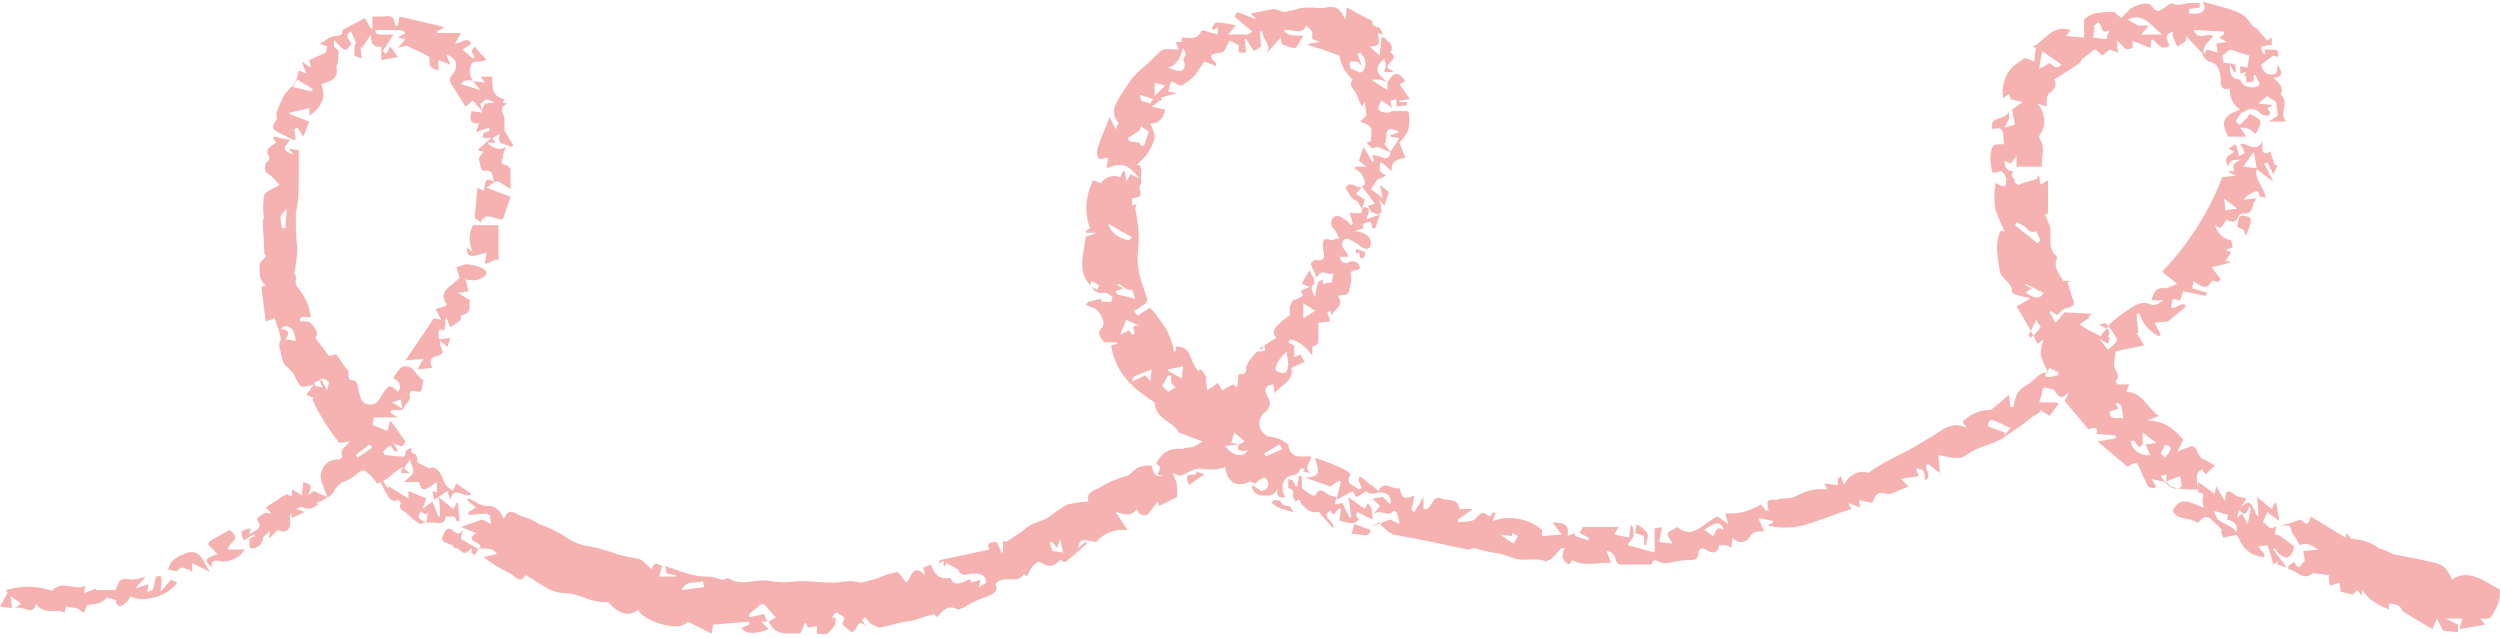 <?xml version="1.0" encoding="UTF-8" standalone="no"?><svg xmlns="http://www.w3.org/2000/svg" xmlns:xlink="http://www.w3.org/1999/xlink" fill="#000000" height="42.5" preserveAspectRatio="xMidYMid meet" version="1" viewBox="0.0 -0.1 166.5 42.5" width="166.5" zoomAndPan="magnify"><g id="change1_1"><path d="M83.6,32.1c-0.1,0-0.3-0.2-0.4-0.1c-0.8,0.4-1.5,0-1.6-1c-0.5,0.2-1.1,0.2-1.7,0.1c-0.4,0-0.8,0.3-1.3,0.5 l-0.5-0.2c0.1,0.2,0.2,0.5,0.3,0.8c0,0.3,0,0.5,0,0.8l-1.2,0.6l-0.1-0.3c-0.2,0.3-0.4,0.5-0.6,0.8c-0.2,0.2-0.6,0.1-0.7-0.1 c0-0.1-0.1-0.1-0.1-0.2c-0.4,0.6-0.9,0.3-1.4,0.2l0.8,1.2c-0.8-0.1-1.6,0.2-2.1,0.8c-1-0.2-1.1-0.2-1.2,0.4l0.5-0.4l0.1,0.1 c-0.5,0.4-0.9,0.8-1.4,1.2c-0.1,0.1-0.3-0.1-0.4-0.1c-0.5,0.5-0.7,0.5-1.4,0.1c-0.2,0.1-0.3,0.2-0.5,0.4c-0.1,0.2-0.2,0.4-0.3,0.6 l-0.2-0.2c-0.4,0.8-1.4,0-1.9,0.7c0.2,0.4,0,0.6-0.5,0.8c-0.6,0.2-1.2,0.5-1.7,0.8c-0.1,0-0.2,0.1-0.3,0.1c-0.7-0.4-1,0.1-1.4,0.5 l-0.2-0.2c-0.4,0.1-0.7,0.2-1,0.3s-0.6,0.2-0.9,0.2c-0.6,0.1-1.1,0.3-1.7,0.4c-0.1,0-0.3-0.1-0.5-0.2c-0.2-0.1-0.3-0.3-0.5-0.5 l-0.2,0.2l0.3,0.4C57,41,57.2,41.9,56.7,42l-0.6-0.5c0-0.2,0.2-0.4,0.1-0.5c-0.1-0.1-0.3-0.2-0.5-0.3c-0.1,0-0.2,0.2-0.3,0.4 l0.2-0.1c0.2,0.5-0.2,0.8-0.5,1.1c-0.2,0.1-0.5,0-0.7,0c0-0.2,0-0.3,0-0.5l-0.6,0.1l-0.1-0.3h-0.1l-0.3,0.7 c-0.6-0.1-1.6,0.3-2.1-0.8l0.5-0.3c-0.2-0.1-0.3-0.3-0.5-0.5c-0.2-0.2-0.3-0.5-0.6-0.3c-0.2,0.2-0.5,0.4-0.7,0.6V41l1-0.2l0.2,0.5 h-0.4l0.5,0.5c-1,0.4-1.6,0.3-1.8-0.1l0.5-0.2v-0.2l-2.4,0.2l-0.1,0.6l-1.6-0.8c-0.5,0.8-3.1-0.1-3.3-0.8c-0.6,0.5-1.3,0.3-2-0.5 c-1.1,0.1-1.9-0.6-2.9-0.6s-1.8-0.8-2.6-1.2c-0.4,0.7-0.8-0.1-1.2-0.2c-0.6-0.3-1.1-0.6-1.6-1l0.9-0.2c-0.3-0.5-0.8-0.3-1.2-0.4 l-0.3,0.5c-0.1-0.1-0.2-0.2-0.2-0.2c0-0.1,0-0.2,0-0.3l-0.2,0.2c-0.4,0.4-0.6-0.3-0.9-0.2c-0.1,0-0.1-0.2-0.2-0.2 c-0.8-0.3-0.8-0.3-0.4-1c0.4-0.4,0.7,0.7,1.1,0c0,0.2-0.1,0.4-0.1,0.6l1.2,0.7c0.5-0.5-1.1-0.5-0.2-1.1L30.7,35l1.4-0.5l0.6,0.3 l-0.1-0.7l0.7,0.2l0.3,0.1c0.3-0.8,0.8-0.2,1.2-0.1c0.4,0.1,0.8,0.3,1.1,0.5c0.6,0.2,1.2,0.5,1.7,0.8c0.4,0.3,0.8,0.5,1.2,0.6 c0.7,0.1,1.4,0.3,2,0.5c0.5,0.2,1.1,0.3,1.6,0.4c0.4,0,0.7,0.5,1,0.7c0.2-0.6,0.4-0.3,0.7-0.2l-0.2,0.7h1.1v-0.1l-0.6-0.1l-0.1-0.5 c0.7,0.2,1.3,0.5,1.9,0.6c0.3,0.1,0.7,0.1,1,0.1c0.3,0,0.5,0.1,0.8,0.2c0.1,0,0.1,0,0.2,0c0.1,0,0.2-0.1,0.3-0.1 c0.9,0.6,1.8,0,2.8,0.2c0.6,0.1,1.2,0.1,1.9,0c0.8,0,1.5,0.1,2.3,0.1c0.4,0,0.8-0.1,1.2-0.1c0.2,0,0.5,0.1,0.7,0.1 c0.4-0.1,0.7-0.2,1.1-0.3c0.4-0.2,0.8-0.3,1.2-0.4c0.2,0,0.3,0.3,0.5,0.5c0,0.1,0.1,0.1,0.2,0.2c0.3-0.4,0.4-1.3,1.2-0.5l-0.1-0.5 l0.5-0.2c0.2,0.6,0.5,1,1.2,0.9c0,0,0.1,0,0.1,0c0.2,0.5,0.6,0.4,1,0.2c0.1,0,0.3-0.3,0.4,0.1l0.6-0.2L65.2,39l0.5-0.3 c-0.1-0.6-0.4-0.6-1-0.6c-0.2,0-0.7,0.3-0.9-0.3c0,0-0.1,0-0.2-0.1l-0.6-0.3c0,0.1,0,0.1-0.1,0.2c-0.2,0,0.2-0.7-0.4-0.1l0.1-0.3 l3.3-0.7c-0.3-0.5,0.2-0.5,0.5-0.5l0.3,0.7h0.1v-0.8L67,36l1.2-0.8c0.2-0.2,0.5-0.4,0.8-0.5c0.3-0.1,0.6-0.2,0.9-0.4 c0.4-0.3,0.8-0.6,1.2-0.8c0.5-0.1,0.9-0.2,1.4-0.2c-0.2-0.5,0.2-0.7,0.7-0.9c0.6-0.4,1.2-0.6,1.8-0.8c0.3,0,0.5-0.5,0.9-0.6 c0.3-0.1,0.5-0.1,0.8-0.1c0.1,0.4,0.1,0.8,0.8,0.7l-0.4-0.1c0-0.2,0.4-0.5-0.1-0.7c0.3-0.7,0.9-1.1,1.7-1c0.1,0,0.3-0.1,0.4-0.1 c0.2,0,0.3,0,0.5-0.1c0.2-0.1,0.3-0.2,0.5-0.3l-1.6-0.6c-0.3-0.7-1.6-0.9-1.6-2c-1.4-0.9-2.6-1.9-2.9-3.8l0.4-0.1v-0.1h-0.9 c0-0.2-0.6-0.5-0.1-1c0.3-0.3-0.2-1.2-0.6-1.3l-0.5-0.2l0.2-0.2l0.8-0.2c0,0,0,0.1,0.1,0.2c0.2,0,0.4,0,0.6,0c0,0,0.1-0.3,0.1-0.3 s-0.3-0.3-0.5-0.3c-0.3,0-0.6,0.1-0.9-0.4l0.4,0.2l0.1-0.3l-0.5-0.3l-0.1,0.3c-0.9-1-0.4-2.1-0.3-3.2c0-0.1,0.4-0.1,0.7-0.3h-0.7 v-0.1l0.3-0.2c-0.4-1-0.3-2.2,0.2-3.2l0.5,0.2c0.3-0.4,0.8-0.6,1.3-0.4c0.1-0.1,0.1-0.3,0.2-0.4h0.1l0.1,0.5c0,0,0,0.1,0,0.2 l0.3-0.5l0.6,0.3c-0.8-1-1.2-1.1-2.2-0.7l0.1-0.7c-0.2,0-0.5,0.1-0.6,0.1c-0.1-0.2-0.2-0.4-0.1-0.7c0.2-0.7,0.5-1.3,0.8-2.1l0.4,0.8 c0.1-0.2,0.2-0.4,0.2-0.4c-0.6-0.7-0.2-1.3,0.1-1.8C75,5.7,75.4,5,76,4.5c0.5-0.4,0.9-0.8,1.3-1.2c0.2-0.2,0.7-0.1,1.1-0.1h0.1 l-0.2-0.5h0.4V2.4c0.5,0,1,0.2,1.3-0.4c0-0.1,0.2-0.1,0.4,0c0.2,0.1,0.4,0.1,0.7,0.2V1.7l-0.3,0.2c0,0-0.1-0.1-0.1-0.1 s0.2-0.4,0.3-0.4c0.5,0,0.9,0.1,1.3,0.2l-0.5,0.6h1.3L83.4,2l-1.2-1l0.2-0.3l1.3,0.5l-0.4-0.4c0.5-0.1,1-0.2,1.5-0.3 c0.3,0,0.5,0.2,0.8,0.2c0.3-0.1,0.5-0.1,0.8-0.2c0.3-0.1,0.6-0.1,0.9-0.1c0.3,0,0.7,0.1,1,0c0.7-0.1,0.9,0,1.3,0.8l0.1-0.8l1.7,0.9 c0,0.3,0,0.3,0.3,0.4c0.2,0,0.3,0.2,0.4,0.5l-0.3-0.1C91.7,2.5,92.2,3,91.2,3l0.7,0.6c0-0.4,0.1-0.8,0.1-1.2h0.2 c0.2,0.3,0.7,0.4,0.4,1c0.6,0.4-0.2,0.6-0.2,1c0,0.1,0.3,0.1,0.4,0.3h-0.6c0-0.2,0.1-0.3,0.1-0.5c0-0.1-0.1-0.3-0.1-0.4 c-0.6,0.5-0.6,0.9-0.1,1.3c0.1,0.1,0.2,0.2,0.3,0.3c-0.1-0.1-0.3-0.1-0.4-0.2c-0.2,0-0.4,0-0.7,0l1.1,0.7c0-0.2,0-0.3,0-0.5 c0.4-0.7,0.7-0.8,1.2-0.1l-0.4,0.2l0.7,1l-0.7,0.1v0.1h0.5v0.2L93,7V6.5l-0.4,0.1l0.1,0.5c-0.1-0.1-0.2-0.2-0.4-0.3 c-0.1-0.1-0.2-0.1-0.3-0.2c-0.1,0.2-0.2,0.3-0.2,0.5c0,0.3,0.7,0.4,0.9,0.2h1.1c0.1,0.4,0.1,0.8,0,1.2c-0.1,0.3-0.3,0.6-0.6,0.9 l0.4,1c-0.6,0.1-1,0.3-0.9,0.9l-0.7-0.6l-0.1,0.1v0.5l0.4,0.3l-0.4,0.2c-0.1,0-0.1,0-0.2,0.1l-0.4,0.6l0.8,0.6l-0.2-0.9l0.6,0.5 l-0.3,0.9l-0.4-0.5C92,13.5,92,13.8,92,14c0,0.1-0.1,0.1-0.2,0.2l0,0l-0.5-0.2l-0.2-0.4l0.7-0.2l-0.2,0.1l-0.9-1.2 c0.1-0.1,0.3-0.1,0.2-0.2c0-0.2-0.1-0.4-0.2-0.6c-0.2-0.2-0.3-0.3-0.5-0.4l0.1-0.1H91l-0.5-0.4l0.3-0.9l0.2,0.3l0.4,0.7l0.1-0.1 l-0.1-0.4c0.3,0.1,0.5,0.1,0.7,0.2s0.5,0,0.5-0.4l0.6-0.9L92.6,9V8.9l0.6-0.2C92,8,92.5,9.2,92.2,9.5l0.4,0.5 c-0.4,0-0.7-0.5-1.2-0.2c0,0-0.2-0.2-0.4-0.4l0.3-0.1c0-0.3,0.1-0.7,0-0.9S90.8,8.1,90.6,8L91,7.6l-0.1-0.9L90.7,7 c-0.1-0.2-0.2-0.4-0.3-0.7c-0.1-0.4-0.7-0.7-0.3-1.1c-0.5-0.4-0.8-1-0.9-1.6l-1.1-0.4l-1-0.3l0.1-0.1l0.7-0.1l-0.5-0.2L87.4,2 L87,1.6c-0.3,0.7-0.9,0.2-1.5,0.3c0.3,0.5,0.8,0.3,1.3,0.4l-0.5,0.8c-0.3,0-0.5-0.1-0.8-0.2c-0.2-0.1-0.2-0.4-0.2-0.5l-1,1.1 c0.5-0.6-0.3-1-0.2-1.5h-0.2l0.1,1l-0.5,0.3l-0.5-0.8h-0.1l0.1,0.9h-0.5V2.9l-0.6-0.3c-0.2,0.3-0.3,0.8-0.6,0.8 c-0.5,0.1-1,0.1-0.3,0.7c0,0,0,0.1,0,0.2L80.2,4c-0.2,0.3-0.4,0.6-0.6,0.9c-0.3,0.3-0.6,0.5-0.9,0.7c-0.1,0-0.2,0-0.3-0.1l-0.4-0.2 l-0.2,0.7l0.6,0.1l-1.1,0.3l0.1,0.1L76.7,7l0.9,0.2c-0.1,0.6-0.5,1-1,0.9c0.1,0.2,0.2,0.5,0.3,0.8c0,0.3-0.1,0.6-0.3,0.9 c-0.1,0.3-0.3,0.5-0.5,0.7c-0.1,0.1-0.3,0.3-0.4,0.4h0.2C76,11,76,11.2,76,11.4c0,0.2,0,0.5,0,0.7c0,0.1-0.2,0.3-0.1,0.4 c0.2,0.5-0.1,0.6-0.5,0.6v0.5l0.3-0.1c0,0.1-0.1,0.2-0.1,0.3c0.2,0.9,0.3,1.8,0.2,2.7c-0.1,0.7,0,1.4,0.2,2.1 c0.1,0.4,0.3,0.8,0.4,1.2c0,0.1,0,0.2-0.1,0.3c-0.3,0.2-0.5,0.4-0.8,0.5c0.1,0.1,0.2,0.3,0.3,0.3c0.3-0.2,0.6-0.4,0.8-0.5 c0.4,0.4,0.7,0.9,1,1.3c0.3,0.5,0.5,1.1,0.6,1.6h0.1v-0.3c1.1-0.1,0.9,1,1.5,1.6l0.2-0.1l0.4,0.6h-0.1l0.1,0.8l0.7-0.5l0.3,0.5 l0.7-0.4l0.3,0.2l0.1-0.9c0.5,0.1,0.5-0.2,0.5-0.5l0,0c0.1-0.2,0.2-0.4,0.3-0.5c0.2-0.2,0.3-0.5,0.6-0.5c0.4,0,0.4,0,0.3-0.4 L84,23.2l-0.1-0.1l1.1-0.7c-0.4-0.4-0.1-0.8,0.9-1.5c0-0.2,0-0.4,0-0.6c0.1-0.2,0.2-0.4,0.3-0.5v0.1l0.6-0.3 c-0.4-0.5,0.2-0.4,0.4-0.6l-0.5-0.2l0.5-0.9c0.1,0.2,0.2,0.4,0.3,0.5c0,0.1,0.1,0.3,0,0.4c-0.3,0.3-0.1,0.5,0.1,0.9 c0-0.3,0.1-0.7,0.2-1c0-0.1,0.2-0.1,0.3-0.2v0.3l0.6-0.1l0.1-0.6c-0.4,0.2-0.8-0.4-1.1,0.3c-0.1-0.3-0.3-0.6-0.4-0.9 c0-0.1,0.2-0.3,0.3-0.3c0.9,0.2,0.5-0.6,0.5-0.8c0-0.5,0-0.7,0.6-0.5c0.1,0,0.2-0.1,0.3-0.1h0.6c-0.6,0.5,0.2,0.8,0.2,1.2h-0.6 c0.2,0.5,0.4,0.5,0.8,0.3c0.1,0,0.3,0,0.4,0.1c0.1,0.1,0.1,0.2,0.2,0.3c0,0.1-0.2,0.2-0.3,0.2c-0.4,0-0.4,0.2-0.3,0.5 c0,0.3-0.1,0.7-0.2,1c-0.1,0.2-0.4,0.1-0.7,0.2c0.5,0.7-0.3,0.9-0.4,1.3l-0.1-0.3l-0.2,0.1l0.2,0.6l-0.8,0.1c0,0.5,0,0.9,0,1.3 c0,0.1-0.2,0.2-0.4,0.3v0.6c-0.4-0.6-0.9-1-1.5-1.1l-0.1,0.2l0.4,0.2v0.8l0.4-0.2l0.3,0.5L86,24.4c0.2,0.9-0.7,1.1-1.1,1.7l-0.1-0.6 c-0.6,0.1-0.6,0.3-0.4,0.8c0.3,0.3,0.2,0.8-0.2,1.1c0,0-0.1,0-0.1,0.1c-0.3,0.3-0.3,0.9,0,1.2c0.1,0.1,0.1,0.1,0.2,0.2 c0.2,0.1,0.5,0.1,0.8,0.2s0.4,0.2,0.7,0.4c0,0.4,0.3,0.8,0.7,0.8c0,0,0.1,0,0.1,0h0.7c0.1,0.4-0.6,0.7,0,1.1l-0.5-0.1l0.1-0.2 c-0.1,0-0.3,0-0.3,0c-0.1,0.4-0.3,0.4-0.7,0.5s-0.7,0.8-0.3,1.4c-0.5,0.1-0.6-0.1-0.5-0.6c-0.2,0.6-0.7,0.5-1.1,0.5 c-0.3,0-0.6-0.3-0.6-0.6c0,0,0-0.1,0-0.1l0.6,0.4c0.1,0,0.3-0.1,0.4-0.2c0.1-0.2,0.1-0.3,0-0.5c0-0.1-0.2-0.2-0.2-0.2 C84.1,31.7,83.8,31.9,83.6,32.1z M82.5,29.5l-0.9,0.1c0.5,0.7,1.2,0.8,1.5,0.3C82.8,29.9,82.3,30.1,82.5,29.5l0.4-0.2l-0.7-0.6 L82,29.4L82.5,29.5z M90.7,4.3c-0.2-0.2-0.3-0.3-0.3-0.3C90.2,4,90,4,89.9,4c0,0.2,0,0.5,0.1,0.5s0.6,0.3,0.7,0.2 c0.2-0.2,0.3-0.5,0.2-0.8c0-0.2-0.2-0.3-0.3-0.5l-0.2,0.1L90.7,4.3z M75.9,8.6l-0.8,0.5l0.1,0.2l0.7,0.1c0,0,0,0.1,0.1,0.2h0.2 c0.1-0.3,0.2-0.6,0.3-0.9c0-0.1-0.3-0.2-0.5-0.4L75.9,8.6z M77.8,4.4c0.3,0.1,0.7,0.3,0.9,0.2s0.3-0.4,0.1-0.7c0,0,0-0.1,0.1-0.2 C79,3.5,79,3.5,78.8,3.1C78.6,3.6,78.5,4.2,77.8,4.4z M85.7,23.3c-0.2,0.2-0.4,0.4-0.6,0.7c-0.1,0.2-0.2,0.5-0.1,0.6 c0.2,0.1,0.4,0.2,0.6,0.1c0.1,0,0.2-0.3,0.2-0.5C85.8,23.9,85.7,23.6,85.7,23.3z M76.7,24.5c-1.3,0.5-1.3,0.5-1.3,0.8l0.9-0.4 l0.3,0.4L76.7,24.5z M75,21.2l-0.4,1l0.6-0.3l0.2,0.3c0.5-0.1-0.4-0.7,0.5-0.6L75,21.2z M75.2,15.9l0.2-0.2l-1.6-0.9 C74,15.4,74.5,15.8,75.2,15.9L75.2,15.9z M75.1,19.2l-0.6-0.4c0,0,0,0-0.1,0.1l0.4,0.2l-0.5,0.2l0.1,0.2l1.2,0.3l-0.2-0.6L75.1,19.2 z M77.8,24.5v0.1l0.9,0.5l0.1-0.8L77.8,24.5z M77.8,26l0.5-0.3L78,25.4v-0.5h-0.2l-0.4,0.7L77.8,26z M45.4,39.2l1.5-0.2l-0.1-0.4 C46.3,38.8,45.7,38.5,45.4,39.2z M70.1,36h-0.2l0.2,0.6l0.7,0.1l-0.2-0.9l-0.2,0.6L70.1,36z M86.8,21.1l0.8-0.5l-0.8-0.5V21.1z M85.4,29.8l-0.2-0.3l-1,0.6l0.1,0.2L85.4,29.8z M77.6,5.6l-0.7-0.2v0.9L77.6,5.6z M76.6,6.8l0.2-0.3l-0.9-0.3l0.1,0.4L76.6,6.8z M150.3,11.1c-0.2,0.8,0.5,1.2,0.6,2c-0.1-0.1-0.4-0.1-0.4-0.1c-0.1-0.3-0.1-0.5-0.4-0.3c-0.3,0.1-0.5,0.3-0.7,0.5l0.9-0.1 c-0.1,0.1-0.1,0.2-0.2,0.3c-0.1,0.4-0.2,0.8-0.7,0.7c-0.1,0-0.3,0.1-0.3,0.2c-0.2,0.4-0.4,0.5-0.8,0.2l-0.4,0.6l-0.4-0.2 c0.2,0.5,0.5,0.9,1.1,1l0.1,0.5l-0.4,0.1v0.1l0.3,0.1l-0.4,0.6h0.3v0.1l-1.2,0.3c0.2,0.3,0.4,0.5,0.6,0.8c0,0-0.2,0.2-0.2,0.2 c-0.3-0.2-0.4-0.1-0.6,0.2c0,0.1-0.3,0.1-0.4,0.1c-0.2-0.1-0.4-0.2-0.6-0.4l-0.1,0.5l1,0.3l-0.1,0.2l-1.5-0.3l-0.2,0.6l-0.5-0.1 c0,0.2-0.1,0.4-0.1,0.6c0.4,0.1,0.7-0.5,1-0.1l-1.2,1l-0.9,0.1l0.4,0.8l-0.1,0.1c-0.6-0.3-1.1-0.8-1.3-1.5h-0.2 c0,0.4,0.1,0.9,0.1,1.3h-0.1c0.1,0.2,0.3,0.4,0.5,0.8l-1.9,0.4c0,0.3-0.1,0.5-0.1,0.7c0,0.1,0,0.2,0,0.2c0,0.4,0.5,0.7,0.1,1.1 c0,0,0.1,0.2,0.1,0.2h0.8l-0.2,0.5c1.1,0,1.4,1.1,2.2,1.6l-0.8,0.3c1,0,1.8,0.5,2.4,1.3l-0.4,0.8c0.4-0.2,0.7-0.3,1-0.4 c0,0,0.1,0.1,0.2,0.1c0.1,0.2,0.2,0.4,0.3,0.6c0.2,0.3,0.4,0.5,0.5,0.8c-0.7,0.1-0.8,0.3-0.6,1.4c-0.5,0-1,0-1.5-0.1 s-0.7-0.4-0.6-0.9l-0.4,0.1l0.3,0.4l-0.9-0.2l0.3,0.5c0,0-0.1,0.1-0.1,0.1c-0.2,0-0.4,0-0.5-0.2c-0.1-0.3-0.3-0.6-0.4-0.9 c-0.3-0.7-0.3-0.7-0.9-0.3l-2-1.7l1.2-0.2v-0.2l-1.3-0.1c0.2-0.4-0.1-0.5-0.5-0.3l-1.6-1.9c0.1-0.1,0.2-0.4,0.3-0.6 c-0.4,0.4-0.6,0.5-0.9,0c-0.1-0.2-0.4-0.2-0.7-0.3c-0.1,0-0.2,0.2-0.2,0.3s-0.1,0.5-0.2,0.7h1.2l0.1,0.1l-0.6,0.8l-0.6-0.4l-0.1,0.2 l-0.5,0.3c-0.6,0.5-1.2,0.9-1.8,1.3s-1.1,0.5-1.6,0.7s-0.8,0.4-1.1,0.6c-0.1,0.1-0.3,0.1-0.5,0.1c-0.4,0-0.7-0.1-1.2-0.2l0.1,1.2 l-0.8-0.6c-0.4,0.2,0.4,0.8-0.2,1.1c0-0.6-0.1-0.8-0.6-0.8l0.2,0.5l-1.2,0.2l0.5,0.5l-1.2,0.5c0,0-0.1,0-0.2,0c-0.6-0.2-0.8,0-1,0.6 l-0.9-0.2l0.1,0.5l-0.8-0.3l0.2,0.4c-1,0.3-1.9,0.7-2.9,1c-0.9,0.3-1.8,0.3-2.7,0.1l0.2-0.1c0.1,0,0.2-0.1,0.2-0.2l-1-0.2l0.4,0.9 c-0.4,0-0.7-0.1-1,0.4c-0.2,0.3-0.6,0.4-0.9,0.2c-0.1-0.1-0.2-0.1-0.2-0.2l-0.1,0.7c-0.1-0.1-0.3-0.2-0.4-0.2c-0.1,0-0.3,0-0.4,0 c-0.1,0.7-0.6,0.5-0.9,0.3s-0.5,0-0.5,0.3s-0.2,0.4-0.6,0.4s-1,0.1-1.4,0.2c-0.1,0-0.3,0-0.4,0c-0.3-0.1-0.6-0.4-0.7,0.1 c-0.7,0-1.4,0-2.1,0c-0.1,0-0.2-0.1-0.3-0.3c0-0.3-0.3-0.6-0.6-0.6l0.3,0.8c-0.8-0.1-1.7,0.3-2.6-0.2l-0.2,0.3 c-0.2-0.1-0.3-0.2-0.4-0.4c-0.1-0.1,0-0.3,0-0.4c0-0.1,0.1-0.2,0.1-0.3c-0.1,0-0.3,0-0.3,0.1c-0.2,0.2-0.4,0.5-0.7,0.7 c-0.1,0-0.2,0.1-0.2,0.1c-0.7-0.3-1.4,0-2.1-0.2c-0.3-0.1-0.6-0.2-0.9-0.3c-0.6-0.1-1.2-0.2-1.8-0.4c-0.1,0-0.3,0.1-0.4,0.1 c-1.1-0.2-2.3-0.5-3.4-0.7c-0.5-0.1-1.1-0.2-1.6-0.3c-0.4-0.2-0.7-0.5-1-0.8l0.6-0.3L91.3,35l1.3-0.5l0.6,0.3c0-0.3-0.1-0.5-0.2-0.8 c0,0-0.2-0.1-0.2-0.1c-0.3,0.5-0.8-0.1-1.3,0.2l0.4-0.5l-0.5-0.5l0.7-0.1l0.5,0.5c0.1-0.6-0.2-0.7-0.5-0.8S91.3,33,91,32.6 c-0.2,0.1-0.4,0.3-0.7,0.4l-0.2-0.4l-1.1,0.6l0.3-1.2l-0.1-0.1l-0.6,0.4l-1.7-0.6c1.4,0,0.7-0.8,0.7-1.3l0.3,0.1 c0.6,0.2,1.1,0.4,1.7,0.7c0.2,0.1,0.4,0.3,0.3,0.4c-0.3,0.6,0.3,0.6,0.6,0.9l0.2-0.1c-0.1-0.2-0.2-0.4-0.2-0.5s0-0.1,0-0.2 s0.1,0,0.2,0l0.6,0.5c0.2,0.1,0.3,0.2,0.5,0.4c0.4-0.8,1,0,1.4-0.2c0.2,0.7,0.3,0.8,1,0.5l-0.2,1l0.2,0.1l0.6-1v0.8 c0.6,0.2,0.5-1,1.2-0.7c0.4,0.2,1.1-0.1,1.2,0.7h0.9l-1,0.7v0.2c0.4-0.1,0.8,0,1.1-0.2c0.5-0.5,0.5-0.6,1-0.2l0.3-0.3l0.1,0.1 l-0.2,0.5c1.1-0.4,2.4-0.2,3.3,0.6v0.4l1.3-0.1l-0.6-0.8c0.9,0,1.1,0.2,1,0.9l0.5-0.2v0.2l0.9,0.3v-0.2l-0.6-0.3 c0.1-0.1,0.2-0.4,0.2-0.4c0.8,0,1.6,0,2.4,0l-0.3,0.5l1,0.2l0.1-0.8h0.1c0.1,0.2,0.1,0.5,0.1,0.7c-0.1,0.2-0.3,0.4-0.4,0.6l1.8,0.5 v-1.6l0.5-0.1l-0.2,1l0.9,0.1c-0.2-0.3-0.4-0.5-0.3-0.7s0.4-0.2,0.6-0.4c1.1,0.9,1.7-0.3,2.7-0.7l0.7,0.5l-0.2-0.7 c0.4,0,0.8,0,1.2-0.1c0.4-0.1,0.8-0.3,1.2-0.5l0.3,0.4h0.2c-0.2-0.6-0.1-0.8,0.5-0.7c0.1,0,0.2-0.1,0.3-0.1c0.3,0,0.6,0,0.9-0.1 c0.7-0.4,1.4-0.6,2.2-0.5l-0.2-0.4l0.9,0.1v-0.4l0.2-0.2l0.2,0.6c0.4-0.8,1.2-1,1.6-0.8c0.6-0.4,1.1-0.7,1.7-1s1-0.5,1.5-0.8 s1.2-0.7,1.8-1.1c0.5-0.3,1-0.4,1.6-0.1l-0.3-0.4c0.5-0.5,1.1-0.8,1.9-0.8l1.2-1l0.1,0.8l0.2,0c0.1-0.6,0.2-1.1,0.8-1.4 s0.8-0.9,1.5-0.9c-0.2-0.4-0.4-0.8-0.5-1.2c0-0.3,0.1-0.7,0.2-1l-0.4,0.3c-0.4-0.8-0.9-1.7-1.4-2.5l0.9-0.5l-0.1-0.1 c-0.3,0-0.6-0.1-0.9-0.2c-0.1,0-0.2-0.1-0.2-0.2c0-0.6-0.7-0.8-0.8-1.3c-0.1-0.6-0.2-1.1-0.2-1.7c0-0.3,0.1-0.7,0.2-1h0.3 c-0.2-0.4-0.4-0.9-0.6-1.4c-0.1-0.6-0.1-1.2,0-1.8c0.3,0.1,0.8,0.5,0.7-0.2c0-0.1,0.2-0.1,0.4-0.2c0.2,0.3,0.3,0.7,0.7,0.4l1-0.3 c0-0.1,0-0.1,0-0.2h0.1l0.1,0.6l0.5-0.3v2.2l-0.2,0.1c0.1,0.2,0.2,0.5,0.3,0.7c0.2,0.6-0.2,1.4,0.4,2c0,0,0.1,0.1,0.1,0.2 c-0.3,0.6,0.2,1.1,0.4,1.5h0.5l-0.2,0.1c0.1,0.3,0.2,0.7,0.3,1c0.2,0.4,0.2,0.6-0.3,0.7c-0.1,0-0.3,0.1-0.4,0.2l-0.3,0.3l-0.4-0.3 l-0.1,0.1l0.4,0.7l0.6-0.7l1.8,0.1c-0.1,0.1-0.2,0.2-0.2,0.3c-0.2,0.1-0.4,0.3-0.6,0.4l0.6,0.4c0.3,0.1,0.6,0.3,0.8,0.4 c0.2-0.3,0.4-0.5,0.6-0.8c0.4-0.4,0.8-0.7,1.3-1c0.4-0.3,0.9-0.6,1.5-0.3c0.2,0.1,0.5-0.1,0.8-0.3h-0.8c0.1-0.6,0.4-0.9,0.9-0.8 c0,0,0.1,0,0.1,0c0.2-0.1,0.5-0.2,0.7-0.3L144,18c1.7-1.8,3.1-3.9,4-6.3l0.9-0.1l-0.4-0.2l-0.1-0.1h0.4c-0.2-0.5,0.1-0.6,0.5-0.8 c-0.3,0.1-0.8-0.1-0.9,0.5c-0.1-0.2-0.2-0.4-0.1-0.6s0.3-0.2,0.5-0.4l-0.4-0.2l0.5-0.3c0.1,0.3,0.2,0.6,0.2,0.8 c0.2-0.1,0.4-0.2,0.4-0.2s-0.1-0.3-0.3-0.6c0.4-0.2,1,0.7,1.5-0.2c-0.1,0.7,0,1,0.5,0.7l0.3,0.9h0.2l-0.3,0.6l-0.4-0.8l-0.2,0.1 l0.6,1.2l-1.2-0.9L150.3,11.1l-0.2-1.1l-0.7,1L150.3,11.1z M142.9,29.5l0.7-0.1l-0.9-0.7v0.8c-0.4,0.5-0.4-0.5-0.8-0.2 c0.1,0.6,0.7,1,1.3,0.9L142.9,29.5z M140.5,22.4l-0.1,0.4l-0.5-0.3v0.1l0.5,0.6c0.2-0.2,0.6-0.5,0.6-0.7c-0.2-0.4-0.5-0.8-0.8-1.1 c0,0-0.2,0.1-0.4,0.1c0.3,0.3,0.9,0.2,0.6,0.8L140.5,22.4z M133.9,28.4c-0.3-0.1-0.6-0.3-0.9-0.4c-0.5-0.3-0.6,0-0.6,0.3l1.1,0.4 v0.2L133.9,28.4z M134.3,14.7l-0.1,0.2l1.5,1.2l0.2-0.2c-0.1-0.2-0.3-0.6-0.3-0.6c-0.5,0.2-0.6-0.3-0.9-0.4L134.3,14.7z M145.2,31.6 l-1,0.4c0.3,0.4,0.7,0.6,1.1,0.3L145.2,31.6z M141.4,27.8c0-0.3-0.1-0.6-0.1-0.8c0-0.1-0.2-0.2-0.3-0.3l-0.1,0.1l0.2,0.3 c-0.2,0.1-0.6,0.2-0.6,0.2C140.5,28,141.1,27.6,141.4,27.8z M114.8,35.2c-0.2-0.6-0.5-0.6-1.3,0l0.6,0.4 C114.4,35,114.4,35,114.8,35.2z M134.9,19.4c0.4,0.2,0.9,0.6,1.2,0l-1.2-0.6v0.1l0.4,0.2L134.9,19.4z M135.1,22.2l0.1,0.2 c0.3-0.2,0.5-0.4,0.7-0.7c0-0.1-0.2-0.3-0.3-0.5C135.4,21.6,135.3,21.9,135.1,22.2z M143.9,30.1l0.3,0.3c0.5-0.7,0.5-0.7,0-0.9 L143.9,30.1z M101.1,35.6l-0.4-0.2v0.2l-0.8-0.1l0.9,0.6L101.1,35.6z M136.6,25c0.1,0,0.3-0.1,0.4-0.1s0.1-0.1,0.1-0.2 c-0.2-0.1-0.4-0.2-0.6-0.3c0,0-0.1,0.2-0.2,0.3C136,25.1,136.6,25,136.6,25z M148.2,13.9l0.8-0.1l-0.9-0.7 C148.2,13.4,148.2,13.7,148.2,13.9L148.2,13.9z M19.3,9.2c0,0.1-0.1,0.1-0.1,0.2c-0.4,0.4-0.3,0.6,0.4,0.8l-0.4-0.4l0.7,0.1 c0,0.6,0,1.1,0,1.7c0,0.8,0,1.6-0.2,2.5c0,0.8,0,1.6,0.1,2.3c0,0.6-0.1,1.1-0.2,1.7c0,0,0.2,0.3,0.1,0.4c-0.1,0.4,0.2,0.6,0.4,0.9 c0.2,0.3,0.4,0.7,0.5,1.1c0,0.2,0.1,0.3,0.1,0.5c-0.2,0.1-0.8-0.2-0.7,0.3c0.3,0,0.6,0,0.7,0.1c0.2,0.3,0.6,0.6,0.3,1l0.9,1.2 l0.5-0.1c0.3,0.4,0.5,0.8,0.8,1.1c0,0.1,0,0.2,0,0.3s0.1,0.3,0.1,0.3c0.6,0,0.5,0.4,0.6,0.8c0.1,0.3,0.1,0.5,0.3,0.7 c0.3,0.2,0.6,0.2,0.9,0c0.2-0.2,0.3-0.4,0.4-0.6c0.4-0.6,0.5-0.6,1-0.1c0.3-0.4,0.1-0.7-0.3-0.9c0.1-0.2,0.2-0.4,0.4-0.6 s0.2-0.2,0.3-0.2c0.7-0.1,0.8,0.7,1.3,0.9c0,0.2-0.1,0.4-0.1,0.6c0,0.1-0.1,0.1-0.1,0.2c-0.4,0-0.8-0.3-0.7,0.4 c0,0.2-0.3,0.4-0.5,0.8l-0.1-0.7l-0.6,0.2l0.7,0.4v0.1h-0.7l-0.1,0.2l0.5,0.3h-1.6l-0.1,0.5l1,0.4l0.2-0.7l1,1.4 c-0.2,0.4-0.2,0.4-0.8,0.1l0.3,0.5c-0.2,0.1-0.2,0.1-0.4-0.2c0-0.1-0.2-0.1-0.2-0.1c-0.1,0.1-0.3,0.3-0.4,0.4c0,0,0.1,0.1,0.1,0.2 c0.3,0,0.7,0.1,1,0.1s0.4,0.1,0.4-0.3c0-0.1,0.3-0.2,0.4-0.3c0,0.1,0,0.2,0,0.3s0.3,0.1,0.3,0.2c0.1,0.1,0.1,0.3,0.1,0.5l0.8,0.4 c0.3-0.2,0.7,0.1,0.9,0.7c0.1,0.2,0.2,0.5,0.4,0.6c0.1,0.1,0.3,0.2,0.3,0.1c0.1-0.1,0.1-0.3,0.2-0.4l1,0.7c-0.4,0.4-1.2-0.7-1.4,0.4 l-0.2-0.6l-0.9,0.6l-0.1-0.6l0.3,0.1v-0.7c-0.2,0.1-0.4,0.3-0.6,0.4c-0.5,0.3-0.5-0.2-0.6-0.4h-1c0.2-0.2,0.5-0.4,0.6-0.6 s-0.1-0.5-0.2-0.9l-0.4,0.6l0.4,0.3h-0.6l0.1-0.4c-0.3,0.2-0.6,0.4-0.8,0.6s-0.6,0.4-0.9,0.5c-0.1-0.2-0.2-0.3-0.4-0.5 c-0.5-0.5-0.5-0.5-1.1,0c-0.1,0.1-0.3,0.2-0.5,0.3c-0.4,0.1-0.7,0.4-0.9,0.8c-0.2,0.3-0.7,0.5-1.1,0.7c0,0,0,0.1,0.1,0.1 c-0.3,0.2-0.6,0.4-1,0.2c-0.1-0.1-0.3,0-0.5,0.1l0,0c-0.1,0.2-0.4,0.3-0.4,0.5c0.1,0.8-0.1,1.2-0.8,0.9L18,35.7l-0.1,0l0.1-0.4 c-0.1,0-0.1,0-0.1,0c-0.1,0.2-0.4,0.3-0.4,0.5c0,0.3-0.4,0.7-0.8,0.6c-0.1,0-0.1-0.3-0.1-0.5s0.2-0.2,0.4-0.3l-0.1-0.1l-0.7,0.4 c0-0.2-0.2-0.5-0.1-0.6s0.4-0.2,0.6-0.2l-0.1,0.4c0.4-0.3,1-0.4,0.5-1c0.1-0.2,0.3-0.3,0.5-0.4c0.1-0.1,0.3,0,0.5,0l-0.4-0.4 c0.4-0.3,0.8-0.5,1.2-0.8c0.1,0,0.2-0.1,0.2-0.1c0.6,0.4,0.2-0.2,0.4-0.3l0.6,0.4l0.1-0.9c0.6,0.2,0.6,0.2,0.3,0.9l0.4-0.3l0.9,0.4 c-0.1-0.3-0.2-0.5-0.3-0.8c-0.3-0.6-0.1-1.3,0.5-1.6c0.2-0.1,0.4-0.1,0.6-0.1c0.1,0,0.2-0.2,0.2-0.2c-0.2-0.5,0.2-0.6,0.5-1 l-0.7,0.1c-0.7-0.9-1.3-1.8-1.8-2.9l0.1-0.1l-0.5-0.2l0.5-0.7c-0.9,0.3-0.9,0.2-1.3-0.6c-0.1-0.3-0.5-0.5-0.7-0.8 c-0.1-0.3-0.2-0.5-0.2-0.8c-0.1-0.2-0.1-0.3-0.1-0.5c0-0.1,0.1-0.2,0.1-0.3c0-0.2-0.1-0.4-0.1-0.5c-0.1-0.3-0.2-0.6-0.3-0.9 l-0.6,0.2c-0.1-0.8-0.2-1.5-0.3-2.3l0.3-0.1c-0.5-0.4-0.4-0.9-0.4-1.4c0-0.1,0.1-0.2,0.3-0.4s0-0.2,0-0.4c0-0.7-0.1-1.4-0.1-2.1 c0-0.1,0.1-0.2,0.1-0.1c-0.1-0.5-0.1-1.1,0-1.6c0.1-0.3,0.6-0.4,1-0.7c-0.2-0.2-0.4-0.5-0.7-0.7c-0.3-0.1-0.3-0.5-0.2-0.7 c0-0.1,0.1-0.1,0.1-0.1c0.1-0.1,0.2-0.3,0.1-0.4c-0.3-0.5,0.2-0.7,0.5-0.9C18.1,9,18.2,9,18.3,9C18.7,9.1,19,9.2,19.3,9.2L19.3,9.2z M19,22.5l0.7,0.1c0-0.2-0.1-0.4-0.1-0.5c-0.2-0.5-0.6-0.6-0.9-0.3C18.9,21.9,19.5,21.8,19,22.5z M19.1,13.8 c-0.5,0.5-0.5,0.5-0.3,1.3H19L19.1,13.8z M21.8,25.9c0-0.2,0.1-0.4,0.1-0.5s-0.3-0.3-0.4-0.3c-0.2,0.1-0.4,0.2-0.6,0.3l0.1,0.2 l0.5,0.1l-0.2-0.4l0.1-0.1L21.8,25.9z M23.7,30.2l0.1,0.2l1-0.7l-0.2-0.2L23.7,30.2z M134.2,11.9c-0.4,0.3-0.6-0.1-0.7-0.4 c-0.1-0.1-0.2-0.2-0.2-0.2s-0.4,0.1-0.6,0.1c-0.1-0.4-0.2-0.9-0.1-1.4c0.1-0.5,0.2-0.5,0.9-0.5c-0.2-0.4,0.2-1.3-0.8-1 c-0.1-0.4,0-0.6,0.4-0.7c0.3-0.1,0.5-0.2,0.7-0.4c0,0.1,0,0.3,0,0.4c-0.1,0.2-0.2,0.4-0.3,0.6l0.7-0.2l-0.2-1l0.7-0.5l-0.8-0.2 c-0.1-0.7-0.3,0-0.5-0.1c-0.1-0.7,0.1-1.5,0.6-2c0.2-0.2,0.5-0.4,0.8-0.6c0.1-0.1,0.4,0.1,0.7,0.2c0-0.2,0-0.5,0.1-0.9l-0.2-0.1 c0.8-0.4,1.3-1.5,2.5-1.1l-0.3,0.4l1.2,0.1V1.2c0.2-0.2,0.4-0.3,0.7-0.4c0.4-0.1,0.9-0.1,1.3-0.1c0.1,0,0.1,0.1,0.1,0.1l0.4,0.3 c0.1-0.1,0.2-0.3,0.4-0.4c0.2-0.4,1.4-0.8,1.6-0.4c0.4,0.6,0.7,0.2,1,0s0.3-0.2,0.6-0.1s0.6-0.1,0.9-0.1c0.2,0,0.5,0,0.7,0v0.3 l-0.7,0.1v0.3c0.9,0.1,1.2-0.2,0.9-0.8c0.9,0.3,1.7,0.4,2.5,0.8c0.3,0.1,0.6,0.5,0.8,0.8c0.1,0.1,0.2,0.1,0.3,0.2l0.7,0.8l0.3-0.2 v0.5h-0.2c-0.2,0-0.3,0.1-0.5,0.1c0,0,0,0.2,0.1,0.4s0.2,0,0.2,0.1l-0.1-0.3c1,0,1,0,0.9,0.5l-0.3-0.1l-0.8,0.6 c0.1,0.5,0.4,0.8,1,0.6l0.1-0.6c0.2,0.4,0.5,0.8-0.3,0.9c0.4,0.3,0.7,0.6,0.5,1.1c0.6,0.5-0.1,1.2,0.3,1.7c0,0,0,0.1-0.1,0.1h-1 l0.6-0.4l-0.1-0.9L151,6.3l-0.6,0.5l1,0.1L151,7.1l0.2,0.3l-0.1,0.2c-0.2,0-0.5,0-0.6-0.2c-0.3-0.3-0.7-0.3-1-0.1 c-0.1,0.1-0.2,0.1-0.2,0.1c-0.2,0.2-0.3,0.4-0.4,0.6c0,0,0.3,0.3,0.3,0.2c0.2-0.2,0.3-0.3,0.5-0.5c0-0.1,0.1-0.1,0.1-0.2 c0.3,0.1,0.5,0.2,0.7,0.4c0.1,0.1,0,0.4-0.1,0.6c0,0.1-0.1,0.2-0.2,0.3c-0.1-0.1-0.3-0.2-0.4-0.3c-0.2-0.1-0.4-0.1-0.6-0.1l0.4,0.6 l-1.2,0c-0.5-0.9-0.4-1.4,0.8-1.8c-0.5-0.3-0.7-0.8-0.7-1.4c-0.4,0.1-0.6,0-0.6-0.5s-0.1-1.2-0.8-1.3c-0.1,0-0.3-0.3-0.4-0.4 l0.3-0.4l0.7,0.2l-0.1-0.6l0.7-0.1l-0.5-0.3l0.3-0.2V2l-2-0.1c0.3,0.8,1,0.1,1.3,0.4c-0.3,0.4-0.8,0.7-0.6,1.3l-1.2-1.3 c0,0.1,0,0.3-0.1,0.4c-0.2,0.1-0.3,0.2-0.5,0.3c-0.1-0.2-0.2-0.5-0.3-0.7c0-0.1,0-0.2,0-0.3c-0.5,0.2-0.5,0.4-0.2,0.9 c-0.6,0.5-0.8-0.2-1.2-0.4l-0.1,0.6L142,2.6c0,0.1,0.1,0.4,0,0.5c-0.2,0.1-0.4,0.1-0.5,0L141,2.6c0,0.3,0,0.4,0,0.5 c0,0.1,0.1,0.2,0.1,0.3l-0.6-0.2L140,3.6c-0.2-0.2-0.5-0.5-0.5-0.4c-0.3,0.2-0.5,0.4-0.8,0.6c-0.1,0.1-0.1,0.2-0.2,0.3l-0.9,0.6 l-0.8,0.5c0.2,0.3,0.1,0.6-0.3,0.9c-0.2,0.1-0.2,0.6-0.2,0.9l-0.6-0.2c0.5,0.6,0.6,1.4,0.2,2c-0.1,0.1-0.1,0.3-0.1,0.3 c0.5,0.6,0.1,1.3,0.2,1.9l-1.7,0v-0.7l-0.4,0.5l-0.4-0.2c0,0.4,0.1,0.7,0.6,0.7C133.9,11.5,134,11.7,134.2,11.9z M149.4,5l0.2-0.3 l-0.4,0.1V4.3l0.5,0.1c0-0.3,0.1-0.6,0.1-0.8l-1.3-0.4l-0.5,0.4l0.1,0.5c0.2,0,0.5,0,0.7,0.1c0.1,0,0.1,0.3,0.1,0.5h-0.1l-0.3-0.5 c0,0.6,0.1,1,0.7,1c0.1,0.4,0.6,0.6,1,0.5c0.1,0,0.2-0.1,0.3-0.2l-0.3-0.6h-0.1v0.4l-0.5,0.1V4.9L149.4,5z M142.6,2.2h1.4 c-0.8-0.6-1.2-1.5-2.3-1c0.2,0.1,0.5,0.3,0.7,0.4c0.2,0,0.5,0,0.7,0L142.6,2.2z M137.3,4.2L136,3.3l-0.2,1.2l0.7-0.4 C136.7,4.2,136.9,4.6,137.3,4.2L137.3,4.2z M140.3,2.5c0-0.2,0.1-0.3,0.2-0.6c-0.7,0.4-0.4-0.4-0.8-0.5l-0.3,0.3h0.1l-0.1,0.7 L140.3,2.5z M151.8,35c0.2-0.1,0.4-0.2,0.5-0.2s0.6-0.2,0.9-0.3c0.5,0.4,0.5,0.4,0.7-0.2l2.3,1.4l0.1-0.3l0.3,0.4 c0.6,0,1.3,0.2,1.8,0.6c0.4,0.1,0.7,0.3,1,0.4s1,0.2,1.5,0.3l0.9,0.2c0.9,0.2,1.1,0.3,1.5,1.2c0.3-0.2,0.6-0.3,0.9-0.3 c0.3,0,0.6,0.1,0.9,0.2c0.4,0.2,0.9,0.5,1.3,0.7c0.1,0,0.1,0.2,0.1,0.3c0,0.6-0.3,1.2-0.7,1.7c-0.2,0-0.4,0-0.6,0l0.3,0.4l-1.7,0.3 l0.2-0.7h-1.1l0.8,0.4v0.5l-1-0.1l-0.4-0.8l-0.3,0.7l-2-1.2c-0.1-0.3-0.3-0.5-0.9-0.5v0.4c-0.4-0.2-0.7-0.3-1.1-0.6 c-0.3-0.2-0.5-0.5-0.7-0.7v0.4l-0.3-0.4l-0.3,0.3l-0.8-0.2l-0.1-0.6l-0.6,0.2c-0.1-0.2-0.1-0.5-0.1-0.7l-0.8-0.1 c-0.1,0-0.3-0.1-0.3,0c-0.6,0.5-1-0.2-1.6-0.3v-0.2l0,0l0.4-0.3c0.3,0.8,0.5,0,0.7,0c0-0.3-0.1-0.5-0.1-0.7l1-0.1 c-0.5-0.3-0.8-0.5-1.2-0.3c0,0-0.1,0-0.1-0.1l0,0c-0.1-0.2-0.2-0.4-0.3-0.5s-0.2-0.3-0.2-0.4s-0.1-0.3-0.2-0.3 C152.2,34.9,152,34.9,151.8,35L151.8,35z M31.5,5.3l0.8,0.1L32,5h0.8c-0.1,1,0.2,1.4,0.8,1.5l-0.2,0.4l0,0l-1-0.4L32,6.8l0.1,0.5 l0,0l-0.6-0.7L31,7c-0.3-0.5-0.7-1.1-1-1.6c-0.1-0.2,0-0.4,0.1-0.5c0.3-0.3,0.4-0.8,0.1-1.1c-0.1-0.1-0.3-0.2-0.5-0.3L30,4.2 l-0.8-0.3l0,0.7c-0.6-0.2-0.6-0.3-0.6-0.9c-0.5-0.3-1-0.5-1.4-0.7c-0.2-0.1-0.4,0-0.7,0.1l0.5-0.6l-0.5-0.1L27,2.1 c-0.1-0.1-0.2-0.2-0.4-0.2c-0.2,0-0.4,0-0.6,0h-1c0,0.3,0.2,0.3,0.5,0.3s0.5,0,0.7,0l-0.7,1.1l0.2,0.2L26,3l0.5,0.7l-1.1,0.2V3 c-0.6,0.1-0.7-0.3-0.7-0.8l-0.6,0.9L24,3l0.1,0.8c-0.2-0.1-0.4-0.1-0.5-0.2c0-0.2,0-0.3,0-0.5c0-0.2,0.1-0.3,0.1-0.4 c-0.1-0.2-0.2-0.4-0.3-0.7c-0.3,0.1-0.4,0.3,0,0.8c-0.4,0.6-0.4,0.6-1.2-0.3C22.4,2.6,22,3,22.5,3.2c0.1,0.1,0,0.6,0,0.9 c0,0.1-0.1,0.1-0.1,0.2c0.2,0.9-0.4,1-1,1.2c0.3,0.8,0.1,1.5-0.8,2.1V7.1l-1.3,0.3v0.1L20.6,8L20.2,9l-0.4-0.6l-0.2,0.1l0.1,0.7 h-0.2l0,0l-1-0.5c-0.4-0.2-0.4-0.4-0.1-0.8c0.1-0.1,0-0.3,0-0.5c0.3-0.6,0.4-1.2,1-1.7c0.3-0.2,0.4-0.7,0.5-1.1l0.5,0.2L20.1,4 l0.6,0.4l-0.1-0.5l1.1-0.5L21.8,3l-0.5-0.2c0.4-0.2,0.7-0.5,1-0.5s0.6-0.1,0.5-0.4l1.5-0.8l0.4,0.7h0.1L24.8,1c0.3,0,0.5,0,0.8,0 c0.5-0.1,0.7,0.1,0.7,0.6h0.2L26.6,1l3,0.7L29.1,2v0.1h1.6l-0.4,0.7c0.4,0,0.8-0.5,1.1,0l-0.6,0.4l0.7,0.6l0.1-0.1l-0.2-0.4l0.2-0.3 l0.8,0.9c-0.1,0-0.3,0.1-0.5,0.1S31.4,4,31.4,4.2C31.2,4.6,31.3,5,31.5,5.3c-0.3-0.1-0.6-0.1-0.8,0.2L32,5.9L31.5,5.3z M19.5,5.7 L20.8,6l0-0.2l-1-0.6L19.5,5.7z M149,35.5c-0.3,0.1-0.6,0.1-0.9,0.2c-0.1,0-0.1-0.3-0.2-0.4l0.1-0.1l-0.5-0.5 c-0.3-0.3-0.6-0.6-1-0.1c-0.1,0.1-0.1,0.1-0.2,0.1c-0.5-0.4-1.3-0.1-1.6-0.8c0.6-1.1,1.3-0.4,2.1-0.2c-0.1-0.2-0.1-0.3-0.1-0.5 c0-0.2,0.2-0.5-0.3-0.5v-0.7l1.1,0.8l0.1-0.5l0.6,1c0-0.7,0.1-0.9,0.7-0.4c0.1,0.1,0.4,0.1,0.7,0.2l-0.5,0.8l-0.1,0.5l0.3-0.3 l0.4,0.7l0.2-1l-0.1-0.2c-0.2,0.7-0.4,0.6-0.7,0.2l0,0c0.7-0.6,0.7-0.6,1.1,0.2c0,0.1,0.1,0.2,0.2,0.3c0-0.4,0-0.8-0.1-1.3l1,0.8 l0.2-0.4h0.1l0.2,1.2l-0.8-0.6l-0.3,0.7c0.3,0,0.4,0.7,0.9,0.2l0,0l-0.1,0.6c0.2,0,0.4,0.1,0.5,0.2c0.3,0.2,0.5,0.4,0.8,0.6l0,0 c-0.2,0.8-0.5,0.9-1,0.5c-0.1-0.1-0.2-0.2-0.3-0.4l-0.1,0.1l0.9,1.2l0,0l-0.6-0.2v-0.2l-0.3,0.2c-0.1-0.4-0.2-0.8-0.4-1.3l-0.6,0.1 l0.4,0.5V37c-0.3,0-0.5-0.1-0.8-0.2c-0.2-0.1-0.4-0.3-0.6-0.5l-0.5-0.9c0.2-0.4,0-0.8-0.6-0.9l0.1-0.3l-1-0.3 c0.1,0.2,0.2,0.4,0.3,0.6C148.2,34.9,148.8,34.9,149,35.5z M33.3,6.7l0.5,0.1c-0.7,0.3-0.2,0.7-0.2,1c0,0.3,0,0.6,0,0.8l0.6,1 l-0.2,0.1c-0.2-0.3-1,0-0.7-0.9l-0.5,0.3l0.2,0.3h-0.5c0,0.2,0.7,0.5,0.9,0.4l0.3-0.1c-0.1,0.3-0.2,0.4-0.2,0.6s-0.3,0.5,0.2,0.6 c0.1,0,0.3,0.2,0.3,0.3c0,0.4,0,0.9,0,1.3c-0.3-0.2-0.6-0.4-0.8-0.5s-0.5,0.2-0.8,0.4L34,13l-0.5,1.5c-0.5,0.1-1.1-0.6-1.5,0.2 l-0.4-0.3c0.1-0.7,0.1-1.3,0.2-2l0.4,0.2c0.2-0.3-0.1-1,0.7-0.6c-0.1-0.4-0.1-0.9-0.7-0.7c0,0-0.2-0.2-0.2-0.3s-0.1-0.4-0.1-0.6 l0.3-0.4l-0.4-0.1l0.9-0.8C32.5,9,32,9.3,32.2,8.8c0-0.1,0.3-0.1,0.4-0.2V8.4l-0.9,0.3l0.2-0.6c-0.7,0.1-0.6-0.4-0.5-0.8l0.7,0.1 V7.2l0,0l0.2-0.4L33.3,6.7L33.3,6.7z M31,18.5l0.2,0.8l-0.7,0.1l0.8,0.5c-0.1,0.3,0.2,0.9-0.6,1v0.3l-0.7,0.5L29.7,21l-0.1,0.9 c-0.6-0.2-0.3,0.3-0.4,0.5c0,0,0,0,0.1,0.1l0.7-0.1L29.8,23l-0.5-0.4c0,0.2,0,0.3,0.1,0.5s0.2,0.4-0.3,0.5s-0.5,0.5-0.3,0.8l-1,0.1 l0.4-0.7L27,23.9l1.9-2.8l0.5,0.1L29,20.5c0.2-0.1,0.4-0.1,0.6-0.2s0.2-0.2,0.1-0.2c-0.5-0.8,0.3-1.1,0.7-1.5 c0.1-0.1,0.1-0.1,0.2-0.2l-0.2-0.7c0.2-0.1,0.4-0.1,0.6-0.2c0.4,0,0.8,0.1,1.2,0.3c0.1,0.1,0.2,0.2,0.2,0.3s-0.2,0.3-0.3,0.3 C31.8,18.6,31.4,18.6,31,18.5z M5.8,40.2l-0.2,0.5l-0.5-0.3l-0.7-0.1l-0.1,0.4c-0.6-0.3-1.4,0.2-1.9-0.6C2.2,41,1.6,40.2,1,40.4 l0.4-0.3l-0.7-0.5l0.1,0.8L0,40.3l0.5-0.9l-0.1-0.2c1-0.3,2-0.3,2.9,0c0.1,0,0.2,0.1,0.2,0c0.7-0.7,1.5,0.1,2.2-0.3l-0.1,0.4 L5.8,40.2z M86.1,31.9c0,0.1,0.1,0.1,0.1,0.2c0,0.1,0.1,0.2,0.2,0.2l0.1-0.7h0.2v0.8c0.2,0.2,0.4,0.3,0.7,0.5h0.2 c0.3-0.7,0.7-0.1,1,0c0.1,0,0.3,0.1,0.4,0.1l-0.1,0.5l0.5-0.1l0.5,1l0.1-0.1c-0.1-0.4-0.1-0.8-0.2-1.3l1.1,0.8l0.2-0.4 c0.1,0.1,0.1,0.2,0.2,0.3c0.1,0.3,0.1,0.5,0.1,0.8l-1-0.5l-0.1,0.2l0.2,0.3c-0.4,0.5-0.9,0.1-1.3,0.1l0.1-0.8 c-0.3-0.2-0.4,0.8-0.7,0.1c-0.7,0.5,0.3,0.6,0.2,1.2L88,34.2c-0.1-0.1-0.1-0.2-0.2-0.2c-0.5,0.1-0.8-0.2-1.1-0.5 c-0.1-0.1-0.1-0.5-0.4-0.2c-0.1-0.1-0.2-0.3-0.2-0.4c0.1-0.3,0-0.4-0.3-0.5c0-0.2,0-0.4,0-0.6L86.1,31.9z M5.8,40.2l-0.2-0.8 l0.8-0.3v0.1h1.3C8,38.4,8,38.4,8.8,38.5c0.3,0,0.6-0.1,0.9-0.2L9,39.1l0.9-0.3l-0.1,0.5c0.2,0,0.4-0.1,0.4-0.2 c0.1-0.3,0.1-0.6,0.2-0.8c0.4-0.1,0.4-0.1,0.3,1l0.7-0.8l0.4,0.2c-0.6,0.9-2.3,1.4-3.1,0.9c-0.1,0.2-0.2,0.4-0.4,0.5 c-0.2,0.2-0.5,0.3-0.6-0.2c0-0.1-0.6-0.2-0.6-0.2C6.7,40.2,6.2,40.1,5.8,40.2z M31.1,16.4l0.4,0.3c-0.3-0.6-0.3-1.2,0-1.8h1.7v2.3 H33l-0.7,0.3l0.1-0.8C31.3,17.1,31.1,17,31.1,16.4z M89.8,15.8h-0.6c-0.1-0.2-0.2-0.5-0.4-0.7c-0.2-0.2-0.2-0.5,0-0.7 c0-0.1,0.1-0.1,0.2-0.1c0.2-0.1,0.5,0.2,0.7,0.3c0.1,0.1,0.2,0.2,0.3,0.3l0.1-0.1l-0.2-0.7c0.2,0,0.5,0,0.7,0c0.1,0,0.1-0.3,0.2-0.4 c0.6,0,0.3,0.4,0.2,0.8l0.9-0.3l0,0l-0.3,0.9h-0.2l-0.1-0.4c-0.2,0-0.3,0-0.5,0.1c-0.1,0,0,0.2,0,0.3l-0.6,0.2 c0.3,0,0.6,0.1,0.9,0.3c0.2,0.2,0.2,0.4,0.2,0.6c-0.1,0.4-0.4,0.3-0.7,0.1C90.4,16.1,90.1,16,89.8,15.8z M15.2,36.5h1.1 c-0.3,0.5-0.9,0.8-1.5,0.8c-0.2,0-0.8-0.3-0.7,0.4c-0.5-0.5-0.5-0.6,0.4-0.9c-0.1-0.1-0.3-0.3-0.4-0.4c-0.4-0.3-0.2-0.4,0.1-0.6 c0.4-0.2,0.7-0.4,1.1-0.6c0.5,0.4,0.5,0.5,0,1c0,0-0.1,0.1-0.1,0.2C15.2,36.5,15.2,36.6,15.2,36.5z M28.1,33.9 c-0.4,0.4-0.2,0.6,0.3,0.8c-0.2,0-0.3,0.1-0.4,0.1c-0.4-0.2-0.7-0.5-1-0.8c-0.2-0.1-0.5-0.2-0.3-0.6c0,0-0.2-0.3-0.2-0.2 c-0.5,0.2-0.6-0.2-0.8-0.5s-0.2-0.5-0.4-0.7l0.2-0.1l0.3,0.5l0.1-0.1l1.3,0.8v-0.5l1.2,0.5L28.1,33.9L28.1,33.9z M28,33.9l0.8-0.6 l0.4,1h0.1c0-0.4,0-0.9-0.1-1.3l1,0.8l0.2-0.4h0.1l0.1,1.2h-0.2c0-0.1-0.1-0.3-0.2-0.3c-0.2,0-0.3,0-0.5,0c-0.1,0.6-0.5,0.4-0.9,0.4 l-0.4,0l0.1-0.8C28.5,34,28.4,34.4,28,33.9L28,33.9z M11.2,37.9c0.1-0.8,0.8-1,1.3-1.2c0.9-0.2,1,0.6,1.5,1.3l-1.2-0.6v0.6 c-0.1-0.1-0.2-0.2-0.4-0.2c-0.1-0.1-0.4-0.1-0.4-0.1C11.7,38.2,11.4,37.7,11.2,37.9z M33.3,34.4l-0.7-0.2c-0.1,0-0.1-0.1-0.2-0.1 l-1.2,0.1L31.2,34l0.5-0.3l-0.6-0.5l0.1-0.1c0.3,0.1,0.5,0.3,0.8,0.4c0.2,0.1,0.4,0.1,0.6,0.1c0.4,0,0.8,0.4,0.9,0.8H33.3z M149,15 c0.1-0.4,0-0.9,0.6-0.7c0.4,0.1,0.4,0.2,0,1.3c-0.1-0.1-0.1-0.3-0.2-0.4C149.3,15.1,149.1,15.1,149,15z M86.1,34 c-0.3-0.1-0.7-0.2-1-0.3c-0.1-0.1-0.3-0.2-0.4-0.3c0,0,0.1-0.2,0.1-0.2s0.5,0,0.5,0.1c0.1,0.3,0.3,0.3,0.6,0.3c0,0,0.1,0.2,0.2,0.3 L86.1,34z M146.9,31.5c-0.2-0.3-0.4-0.5-0.5-0.8c-0.1-0.2-0.2-0.4-0.3-0.6l1.4,0.8L146.9,31.5z M90,35.5l0.2-0.7l1.1,0.4 C91.1,35.9,90.4,35.3,90,35.5z M109.5,36.2v-0.6l-0.6-0.2l0.1-0.6c0.3,0.2,0.6,0.4,0.7,0.6s0,0.5-0.1,0.8L109.5,36.2z M79.7,31.3 l0.5,0.2l-1,0.7c-0.1-0.3-0.4-0.7,0.3-0.7C79.6,31.6,79.7,31.4,79.7,31.3z M90.8,17.1c-0.5,0.1,0-0.6-0.5-0.3v-0.3 c0.2,0,0.4,0.1,0.6,0.2C91,16.8,90.8,17.1,90.8,17.1z M19.5,33.7L19.5,33.7l0.8,0.3l-0.9,0.4L19.5,33.7z M135.7,27.8l0.1-0.2 L135.7,27.8z M90.7,12.4l-0.4,0.4l0.6,0.4l-0.2,0.6l-0.3-0.5c-0.2-0.1-0.4-0.2-0.5-0.4c-0.1-0.2-0.2-0.3-0.3-0.5 C89.9,11.9,90.3,12.4,90.7,12.4z" fill="#f6b1b1"/></g></svg>